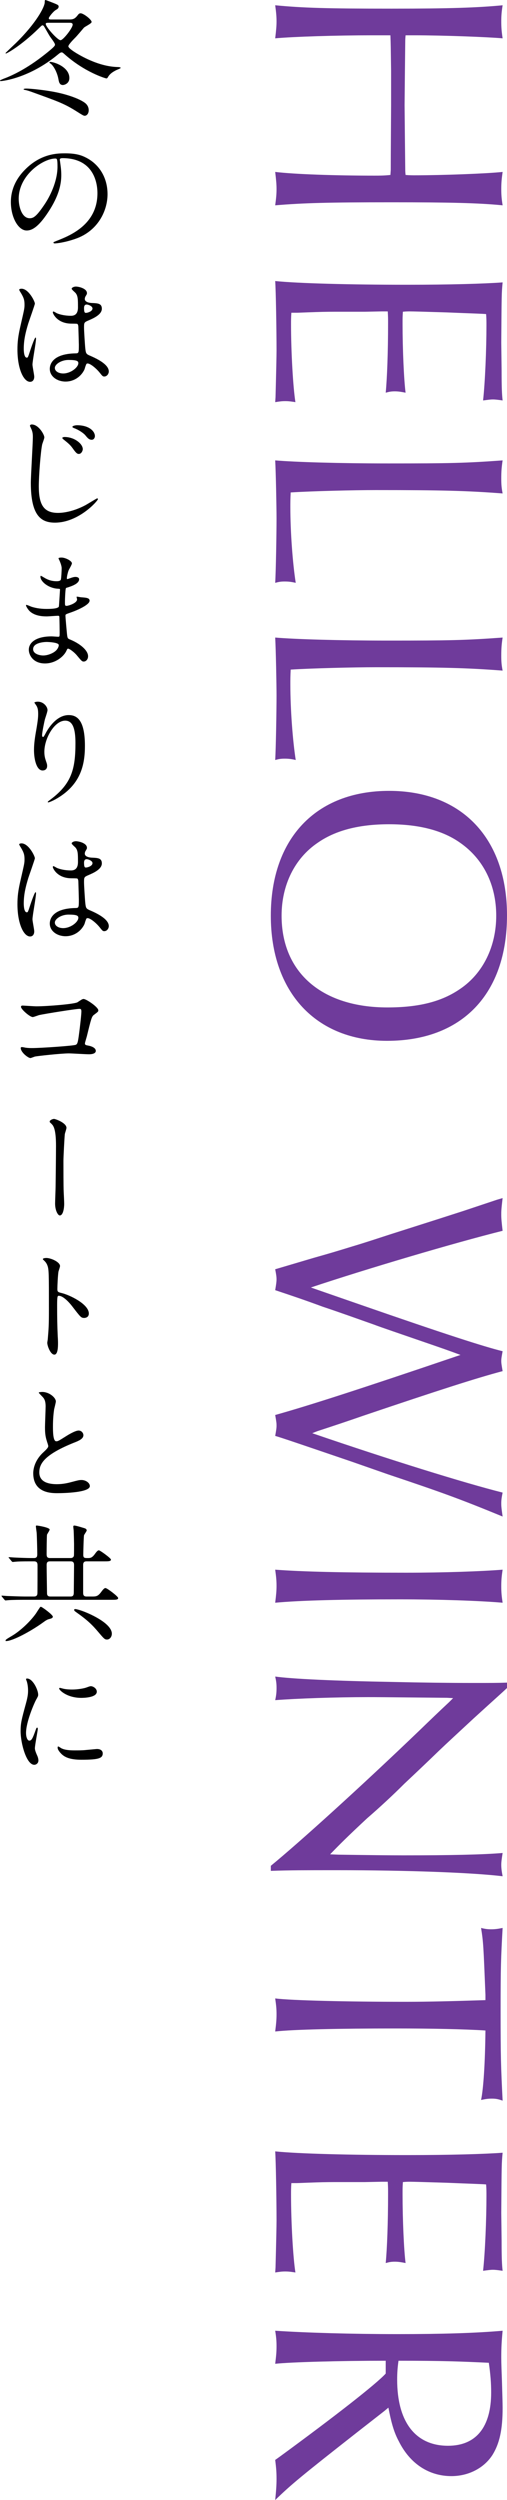 <?xml version="1.0" encoding="UTF-8"?>
<svg id="_レイヤー_1" data-name="レイヤー_1" xmlns="http://www.w3.org/2000/svg" version="1.1" viewBox="0 0 96.297 474.258">
  <!-- Generator: Adobe Illustrator 29.0.0, SVG Export Plug-In . SVG Version: 2.1.0 Build 186)  -->
  <defs>
    <style>
      .st0 {
        fill: #6f3b9b;
      }
    </style>
  </defs>
  <g>
    <path d="M13.153,3.696c.624,0,1.032-.048,1.608-.816.168-.216.288-.36.552-.36.528,0,2.088,1.176,2.088,1.656,0,.288-1.296.888-1.464,1.08-.264.312-1.416,1.68-1.68,1.92-.336.336-1.272,1.296-1.272,1.608,0,.552,2.736,2.064,4.104,2.64,1.704.744,3.48,1.248,5.304,1.296.144,0,.528.024.528.168,0,.096-.816.384-.96.48-.84.432-1.2.816-1.464,1.272-.096.168-.168.24-.288.24s-4.081-1.128-7.993-4.633c-.24-.216-.36-.312-.504-.312s-.312.072-.624.336C5.737,14.737.648,15.385.096,15.385c-.048,0-.096-.048-.096-.12,0-.048.792-.384.96-.432,3.768-1.464,6.913-3.984,8.017-4.872,1.392-1.128,1.464-1.296,1.464-1.512,0-.288-.816-1.32-.96-1.536-.192-.288-1.008-1.752-1.128-1.92-.024-.048-.144-.192-.264-.192s-.192.048-.696.552c-3.48,3.408-6.12,4.8-6.264,4.8-.048,0-.072-.048-.072-.096,0-.024,1.68-1.632,1.968-1.896C6.913,4.344,8.497,1.296,8.497.432c0-.312.024-.432.168-.432.792.288,1.392.528,1.632.624.624.264.84.336.84.624s-.192.456-.504.624c-.552.312-1.368,1.392-1.368,1.584,0,.24.216.24.48.24h3.408ZM4.776,17.065c-.264-.048-.288-.072-.288-.12,0-.12.264-.144.6-.144.576,0,4.008.288,6.6.936,2.4.6,3.937,1.344,4.561,1.872.48.432.6.912.6,1.296,0,.72-.432,1.056-.744,1.056-.216,0-.288-.024-1.728-.936-2.304-1.44-3.625-1.873-8.329-3.577-.48-.168-.744-.264-1.272-.384ZM9.241,4.32c-.312,0-.552,0-.552.216,0,.576,2.256,3.096,2.808,3.096.48,0,2.304-2.304,2.304-2.952,0-.36-.336-.36-.6-.36h-3.96ZM9.385,11.881c0-.048.048-.144.12-.144.768,0,3.672.96,3.672,3.072,0,1.032-.936,1.32-1.248,1.32-.624,0-.744-.624-.816-1.032-.192-1.104-.696-2.208-1.296-2.856-.072-.072-.432-.336-.432-.36Z"/>
    <path d="M11.353,30.336c0,.072.048.168.048.264.096.768.24,1.536.24,2.592,0,1.608-.36,3.84-2.472,7.032-1.92,2.928-3.144,3.504-4.104,3.504-1.584,0-3-2.472-3-5.4,0-1.272.264-3.696,2.664-6.121,3.048-3.12,6.265-3.12,7.657-3.12,2.184,0,3.192.432,3.864.768,2.592,1.272,4.176,3.84,4.176,6.984,0,3.121-1.8,6.961-6.048,8.449-2.04.72-3.625.888-3.984.888-.096,0-.24-.024-.24-.168,0-.072.048-.096.648-.336,2.496-.984,7.705-3.048,7.705-9.025,0-.936-.096-6.648-6.648-6.648-.48,0-.504.192-.504.336ZM3.553,37.705c0,1.56.624,3.696,2.088,3.696.696,0,1.272-.288,2.928-2.784,1.272-1.944,2.352-4.608,2.352-6.985,0-1.44-.096-1.56-.408-1.56-2.28,0-6.96,3.096-6.96,7.633Z"/>
    <path d="M6.505,71.449c0,.528-.24.984-.792.984-1.2,0-2.4-2.4-2.4-6.121,0-1.416.12-2.568.624-4.705.672-2.952.72-3.072.72-3.816,0-.816-.12-1.224-.552-1.992-.072-.144-.456-.696-.456-.84s.288-.192.432-.192c1.344,0,2.544,2.4,2.544,2.832,0,.192-1.056,3.145-1.249,3.745-.48,1.584-.864,3.072-.864,4.824,0,.144,0,1.68.576,1.68.216,0,.24-.096.672-1.416.096-.312.816-2.4.984-2.4.096,0,.096.168.096.216,0,.768-.672,4.225-.672,4.921,0,.36.336,1.944.336,2.28ZM16.034,70.105c-.624,1.32-1.968,2.28-3.577,2.28s-3-.984-3-2.4c0-.336,0-2.88,4.92-2.952.6,0,.6-.168.6-1.656,0-.144-.072-2.688-.096-3.36,0-.144-.024-.432-.192-.576-.048-.048-.984-.048-1.104-.048-2.712,0-3.552-1.896-3.552-2.136,0-.072.024-.168.12-.168.096,0,.552.288.648.336.672.288,1.656.48,2.688.48q1.32,0,1.32-1.584c0-1.512,0-2.184-.456-2.736-.096-.12-.744-.648-.744-.816,0-.144.312-.408.816-.408.48,0,2.088.336,2.088,1.248,0,.168-.024.216-.264.6-.072.12-.144.312-.144.504,0,.72,1.248.768,1.392.768,1.056.048,1.848.072,1.848,1.08,0,1.128-1.608,1.824-2.496,2.208-.888.384-.888.408-.888,1.44,0,.528.168,3.24.24,3.889.096.888.168,1.056.768,1.32,1.176.504,3.696,1.632,3.696,3.048,0,.432-.336.96-.864.96-.288,0-.36-.096-.936-.816-.696-.84-1.944-1.848-2.376-1.632-.168.072-.384.96-.456,1.128ZM10.417,69.793c0,.648.744,1.056,1.584,1.056,1.417,0,2.88-1.152,2.88-1.968,0-.408-.336-.6-1.872-.6-1.368,0-2.592.816-2.592,1.512ZM15.961,58.44c0,.912.192.912.36.912.336,0,1.248-.288,1.248-.84,0-.432-.792-.744-1.128-.744-.072,0-.192.024-.288.096-.096.072-.192.264-.192.576Z"/>
    <path d="M8.425,82.968c0,.216-.36,1.128-.408,1.32-.288,1.296-.648,5.928-.648,7.969,0,3.48.936,5.04,3.648,5.04.336,0,2.448,0,5.208-1.464.36-.192,2.136-1.296,2.232-1.296.096,0,.144.096.144.144,0,.312-3.648,4.464-8.161,4.464-2.592,0-4.584-1.248-4.584-7.537,0-1.392.384-7.44.384-8.665,0-.384,0-.888-.264-1.512-.024-.048-.288-.624-.288-.648,0-.168.168-.264.336-.264,1.32,0,2.4,1.944,2.4,2.448ZM15.722,85.201c0,.336-.288.912-.744.912-.336,0-.552-.192-1.2-1.104-.384-.528-.672-.816-1.608-1.56-.096-.072-.336-.264-.336-.36,0-.12.216-.192.432-.192,1.872,0,3.457,1.296,3.457,2.304ZM18.026,82.729c0,.288-.192.696-.6.696-.528,0-.792-.336-1.248-.888-.384-.432-1.344-1.056-2.112-1.32-.24-.096-.312-.168-.312-.24,0-.216.648-.312.864-.312,2.352,0,3.408,1.176,3.408,2.064Z"/>
    <path d="M11.281,106.295c-.024-.072-.168-.312-.168-.36,0-.168.456-.168.6-.168.648,0,1.944.6,1.944,1.104,0,.24-.528,1.104-.6,1.272-.168.384-.36,1.224-.36,1.56,0,.048,0,.144.096.144.072,0,.144-.024.672-.216.216-.072.552-.192.864-.192.24,0,.696.072.696.456,0,.888-1.632,1.368-2.304,1.584-.192.048-.24.072-.264.432-.024.072-.12,1.344-.12,2.328,0,.552,0,.696.312.696.264,0,1.992-.48,1.992-1.248,0-.072-.096-.36-.096-.432s.072-.072.12-.072c.12,0,.624.12.744.12.984.072,1.608.12,1.608.648,0,.84-2.664,1.944-3.768,2.304-.744.264-.816.288-.816.528,0,.456.264,3.216.288,3.457.096.792.096.888.6,1.08,1.872.768,3.408,2.04,3.408,3.168,0,.624-.432,1.008-.816,1.008-.336,0-.432-.12-1.296-1.152-.48-.6-1.417-1.296-1.68-1.296-.144,0-.192.12-.312.384-.504,1.128-2.112,2.424-4.081,2.424-2.256,0-3.072-1.608-3.072-2.592,0-1.44,1.464-2.544,4.32-2.544.216,0,1.104.072,1.272.072.264,0,.264-.072.264-.888,0-.48-.024-2.088-.048-2.736,0-.216,0-.36-.24-.36-.336,0-1.776.12-2.088.12-.552,0-2.232.024-3.312-.984-.336-.336-.696-.912-.696-1.104,0-.048,0-.096.072-.096.144,0,.792.288.912.336,1.08.36,2.16.432,2.904.432.576,0,2.184,0,2.352-.456.024-.072.216-3.216.216-3.24,0-.12-.12-.12-.504-.144-1.704-.12-3.216-1.344-3.216-2.28,0-.048.024-.168.096-.168.024,0,.6.336.672.384,1.056.648,1.968.648,2.329.648.504,0,.744-.12.792-.36.072-.24.144-1.608.144-2.112,0-.48-.312-1.224-.432-1.488ZM8.857,121.777c-.048,0-2.568,0-2.568,1.368,0,.912,1.248,1.2,1.92,1.2.792,0,1.824-.384,2.376-.888.432-.384.648-.96.552-1.176-.168-.408-1.848-.504-2.28-.504Z"/>
    <path d="M12.385,136.704c-2.04,0-3.96,3.36-3.96,5.905,0,.768.12,1.2.312,1.776.168.456.216.648.216.912,0,.792-.648.864-.864.864-1.104,0-1.632-1.992-1.632-3.888,0-1.224.192-2.497.432-3.816.336-1.968.36-2.496.36-3.072,0-.84-.144-1.2-.312-1.488-.048-.096-.408-.576-.408-.624s.288-.168.648-.168c1.104,0,1.848.96,1.848,1.608,0,.288-.432,1.512-.504,1.776-.048.192-.528,2.376-.528,2.976,0,.072,0,.336.192.336.12,0,.264-.288.432-.6.264-.528,1.896-3.552,4.417-3.552,1.488,0,3.096.792,3.096,5.833,0,3.384-.672,7.225-5.232,9.937-.96.576-1.632.792-1.728.792-.048,0-.096-.024-.096-.072,0-.072.048-.12.6-.528,3.937-2.976,4.657-5.76,4.657-10.657,0-2.64-.48-4.249-1.944-4.249Z"/>
    <path d="M6.505,176.665c0,.528-.24.984-.792.984-1.2,0-2.4-2.4-2.4-6.121,0-1.416.12-2.568.624-4.705.672-2.952.72-3.072.72-3.816,0-.816-.12-1.224-.552-1.992-.072-.144-.456-.696-.456-.84s.288-.192.432-.192c1.344,0,2.544,2.4,2.544,2.832,0,.192-1.056,3.145-1.249,3.745-.48,1.584-.864,3.072-.864,4.824,0,.144,0,1.68.576,1.68.216,0,.24-.096.672-1.416.096-.312.816-2.4.984-2.4.096,0,.096.168.096.216,0,.768-.672,4.225-.672,4.921,0,.36.336,1.944.336,2.28ZM16.034,175.321c-.624,1.32-1.968,2.28-3.577,2.28s-3-.984-3-2.4c0-.336,0-2.88,4.92-2.952.6,0,.6-.168.6-1.656,0-.144-.072-2.688-.096-3.36,0-.144-.024-.432-.192-.576-.048-.048-.984-.048-1.104-.048-2.712,0-3.552-1.896-3.552-2.136,0-.072.024-.168.12-.168.096,0,.552.288.648.336.672.288,1.656.48,2.688.48q1.32,0,1.32-1.584c0-1.512,0-2.184-.456-2.736-.096-.12-.744-.648-.744-.816,0-.144.312-.408.816-.408.48,0,2.088.336,2.088,1.248,0,.168-.024.216-.264.6-.072.12-.144.312-.144.504,0,.72,1.248.768,1.392.768,1.056.048,1.848.072,1.848,1.08,0,1.128-1.608,1.824-2.496,2.208-.888.384-.888.408-.888,1.44,0,.528.168,3.24.24,3.889.096.888.168,1.056.768,1.32,1.176.504,3.696,1.632,3.696,3.048,0,.432-.336.96-.864.96-.288,0-.36-.096-.936-.816-.696-.84-1.944-1.848-2.376-1.632-.168.072-.384.96-.456,1.128ZM10.417,175.009c0,.648.744,1.056,1.584,1.056,1.417,0,2.88-1.152,2.88-1.968,0-.408-.336-.6-1.872-.6-1.368,0-2.592.816-2.592,1.512ZM15.961,163.656c0,.912.192.912.36.912.336,0,1.248-.288,1.248-.84,0-.432-.792-.744-1.128-.744-.072,0-.192.024-.288.096-.096.072-.192.264-.192.576Z"/>
    <path d="M6.913,190.896c2.16,0,7.273-.432,7.801-.768.864-.576.96-.624,1.176-.624.48,0,2.784,1.536,2.784,2.16,0,.216-.072.288-.816.84-.432.312-.528.672-1.344,4.008-.048.216-.384,1.272-.384,1.417,0,.312.216.336.576.408.6.096,1.488.408,1.488,1.008,0,.648-1.104.648-1.296.648-.6,0-3.264-.168-3.816-.168-1.488,0-6.049.504-6.433.6-.144.024-.744.288-.864.288-.432,0-1.848-1.08-1.848-1.92,0-.096.096-.168.216-.168s.624.096.72.12c.528.072.936.072,1.224.072,1.656,0,7.945-.432,8.305-.624.288-.144.384-.432.552-1.632.288-2.112.504-4.201.504-4.681,0-.408-.096-.504-.36-.504-.744,0-6.697.96-7.633,1.176-.216.048-1.056.384-1.248.384-.528,0-2.232-1.464-2.232-1.944,0-.192.168-.24.288-.24.144,0,2.232.144,2.64.144Z"/>
    <path d="M12.625,213.96c0,.191-.288,1.008-.312,1.176-.072.648-.264,4.272-.264,5.089,0,1.151,0,4.968.048,5.856.024.576.096,1.776.096,2.328,0,.647-.168,2.16-.84,2.16-.336,0-.888-.912-.888-2.256,0-.505.096-2.785.096-3.265.024-1.561.072-5.952.072-7.081.024-1.487-.024-3.432-.504-4.32-.144-.264-.288-.408-.576-.672-.048-.048-.12-.12-.12-.216,0-.24.504-.504.84-.504.24,0,2.353.744,2.353,1.704Z"/>
    <path d="M8.809,238.633c.864,0,2.592.768,2.592,1.536,0,.168-.24.863-.288,1.008-.12.6-.216,2.736-.216,3.336,0,.528.096.601.792.769,1.464.336,5.185,2.088,5.185,3.888,0,.792-.744.841-.864.841-.6,0-.672-.097-2.28-2.185-.672-.888-1.8-2.017-2.544-2.017-.24,0-.336,0-.336,1.776,0,2.544.024,3.816.12,5.977.024.264.048.864.048,1.225,0,.6,0,2.184-.696,2.184-.72,0-1.344-1.632-1.344-2.256,0-.096.096-.601.096-.696.168-1.993.216-2.617.216-5.569,0-6.864,0-7.633-.288-8.4-.192-.505-.432-.744-.816-1.104l-.048-.096c.024-.216.648-.216.672-.216Z"/>
    <path d="M8.137,275.594c.72-.672,1.032-.984,1.032-1.296,0-.072-.168-.624-.216-.744-.288-.912-.408-1.464-.408-2.809,0-.552.12-3.336.12-3.96,0-1.2-.336-1.561-.72-1.944-.504-.528-.576-.6-.576-.672,0-.096.576-.12.648-.12,1.368,0,2.592,1.104,2.592,1.8,0,.217-.288,1.297-.336,1.536-.096.673-.216,1.776-.216,3.169,0,.912,0,2.856.624,2.856.336,0,.48-.097,1.776-.912.264-.168,1.776-1.129,2.473-1.129.552,0,.912.48.912.889,0,.72-.984,1.104-1.849,1.44-5.712,2.304-6.528,4.056-6.528,5.616,0,1.632,1.392,2.232,3.336,2.232,1.2,0,2.16-.24,2.88-.433,1.08-.288,1.344-.36,1.8-.36.816,0,1.584.553,1.584,1.152,0,1.225-4.896,1.345-6.168,1.345-1.104,0-4.584,0-4.584-3.769,0-.672.192-2.328,1.824-3.889Z"/>
    <path d="M13.441,295.561c.288,0,.552-.168.6-.456.024-.12.024-1.824.024-2.209,0-.264-.048-2.063-.072-2.52,0-.097-.072-.624-.072-.744,0-.072,0-.24.168-.24.216,0,.792.144,1.8.456.264.072.576.168.576.48,0,.144-.456.743-.504.912-.072.239-.144,3.288-.144,3.72,0,.601.264.601.864.601.432,0,.768,0,1.32-.744.456-.648.624-.721.792-.721.216,0,2.28,1.488,2.28,1.753,0,.336-.48.336-1.296.336h-3.384c-.6,0-.6.504-.6.695v5.232c0,.288,0,.744.624.744h1.056c.768,0,1.128,0,1.8-.936.432-.576.6-.672.768-.672.288,0,2.4,1.584,2.4,1.896,0,.336-.48.336-1.296.336H4.584c-.576,0-2.184,0-3.024.072-.072,0-.432.048-.504.048-.096,0-.12-.048-.216-.144l-.456-.553q-.096-.119-.096-.168c0-.048.048-.048.072-.048.144,0,.888.072,1.056.072.696.024,2.424.096,3.288.096h1.8c.312,0,.576-.144.6-.552.024-.072.024-4.872.024-5.328,0-.36-.024-.792-.648-.792h-.72c-1.584,0-2.4.023-2.833.071-.072,0-.432.049-.504.049-.096,0-.12-.049-.216-.145l-.456-.552c-.072-.097-.12-.12-.12-.168s.072-.048.096-.048c.144,0,.912.071,1.08.071.984.048,2.4.097,3.072.097h.6c.6,0,.6-.433.6-.793,0-.672-.072-3.576-.12-4.056-.024-.168-.144-1.057-.144-1.152,0-.144.048-.168.168-.168.168,0,2.448.36,2.448.769,0,.168-.456.815-.504.983-.048.24-.072,3.169-.072,3.624,0,.337,0,.793.6.793h3.984ZM10.033,306.673c0,.288-.336.36-.672.456-.312.072-.528.168-1.152.624-2.28,1.656-5.785,3.553-7.057,3.553-.072,0-.096,0-.096-.072,0-.192.12-.264,1.248-.936,1.536-.912,3.409-2.665,4.489-4.177.12-.168.456-.72.696-1.056.048-.097.144-.24.264-.265.192-.023,2.28,1.513,2.28,1.872ZM13.417,302.856c.6,0,.6-.432.6-.936,0-.696.048-4.177.048-4.944,0-.336,0-.792-.624-.792h-3.984c-.6,0-.6.456-.6.744,0,.84.072,4.944.072,5.232,0,.239,0,.695.6.695h3.889ZM21.242,309.913c0,.601-.408,1.104-.912,1.104-.432,0-.552-.12-1.632-1.393-1.152-1.368-2.088-2.28-4.056-3.672-.48-.336-.552-.408-.552-.552,0-.12.072-.168.192-.168.216,0,.768.168.984.239,1.512.48,5.977,2.425,5.977,4.44Z"/>
    <path d="M5.569,330.194c.408,0,.624-.384,1.152-1.872.144-.408.216-.6.336-.6s.12.239.12.288c0,.264-.552,3.072-.552,3.647,0,.408.336,1.129.384,1.249.168.336.288.743.288,1.056,0,.48-.384.816-.792.816-1.488,0-2.592-4.081-2.592-6.385,0-1.536.192-2.232,1.008-5.232.408-1.464.408-2.064.408-2.496,0-.769-.144-1.416-.24-1.704-.024-.072-.144-.36-.144-.433s.096-.12.192-.12c1.104,0,2.112,2.185,2.112,3.049,0,.264,0,.288-.456,1.104-.264.504-1.848,4.032-1.848,6.192,0,.721.24,1.44.624,1.44ZM19.514,332.595c0,.937-.72,1.224-4.08,1.224-2.352,0-3.24-.6-3.745-1.08-.12-.119-.744-.743-.744-1.199,0-.049,0-.24.12-.24.096,0,.48.288.576.336.696.36,1.68.408,2.568.408.624,0,1.488,0,2.088-.072.336-.024,2.017-.192,2.112-.192.912,0,1.104.528,1.104.816ZM18.386,320.905c0,1.177-2.664,1.177-2.952,1.177-2.712,0-4.2-1.464-4.2-1.776,0-.048.024-.12.168-.12.072,0,.36.096.672.168.552.12,1.2.145,1.632.145,1.176,0,2.304-.24,2.64-.36.72-.264.792-.288,1.032-.264.432.071,1.008.479,1.008,1.031Z"/>
  </g>
  <g>
    <path class="st0" d="M70.763,6.696c-6.847,0-14.975.256-18.494.576.191-1.6.256-2.368.256-3.2,0-.896-.064-1.664-.256-3.072,5.375.512,9.855.64,22.143.64,11.135,0,16.383-.192,21.054-.64-.191,1.216-.256,1.92-.256,3.072s.064,1.92.256,3.2c-2.879-.256-11.455-.576-16.767-.576h-1.664c-.063.64-.063,1.024-.063,1.024l-.064,5.824-.063,6.399.063,6.463.064,5.76c0,.128,0,.512.063,1.024.704.064,1.473.064,1.664.064,5.312,0,13.823-.32,16.767-.64-.191,1.344-.256,2.112-.256,3.264s.064,1.856.256,3.072c-4.543-.448-10.047-.576-21.054-.576-12.159,0-16.768.128-22.143.576.191-1.408.256-2.176.256-3.072s-.064-1.6-.256-3.264c3.712.448,11.455.704,18.814.704,1.024,0,1.855,0,3.072-.128l.063-.96c0-1.792,0-1.92.064-12.287v-6.464c-.064-4.735-.064-4.991-.128-6.783h-3.393Z"/>
    <path class="st0" d="M52.333,75.328q.192-7.423.192-8.832c0-3.712-.128-11.455-.256-13.183,4.352.448,14.398.704,25.022.704,8.191,0,14.654-.192,18.174-.448-.191,2.048-.191,2.112-.256,11.455l.064,5.184c0,3.52.063,4.543.191,5.759-.896-.128-1.344-.192-1.855-.192-.448,0-.896.064-1.855.192.384-3.52.64-9.727.64-14.271,0-.704,0-1.28-.064-2.112-.447-.064-2.943-.128-7.487-.32q-6.144-.192-7.039-.192c-.128,0-.704,0-1.28.064-.063.896-.063,1.28-.063,2.304,0,4.8.256,10.624.575,13.055-.959-.192-1.472-.256-2.048-.256-.64,0-1.023.064-1.728.256.256-2.688.448-7.551.448-13.183,0-.832,0-1.344-.064-2.24h-1.088l-3.199.064h-4.736c-1.279,0-2.88,0-4.671.064-1.984.064-3.264.128-3.584.128h-1.024c-.063.896-.063,1.472-.063,2.24,0,5.248.384,11.903.832,14.719-.832-.128-1.28-.192-1.92-.192-.704,0-1.088.064-1.92.192l.063-.96Z"/>
    <path class="st0" d="M95.209,90.792c0,1.216.064,1.792.256,2.815-6.719-.512-11.391-.64-24.062-.64-4.16,0-12.096.192-16.191.448-.063,1.28-.063,1.92-.063,2.816,0,4.736.448,10.687,1.023,14.335-.832-.192-1.344-.256-2.111-.256-.704,0-1.088.064-1.792.256.128-1.984.256-9.343.256-12.223,0-1.92-.128-8.768-.256-11.007,3.775.32,12.159.576,21.502.576,11.712,0,14.592-.064,21.694-.576-.191,1.28-.256,2.048-.256,3.456Z"/>
    <path class="st0" d="M95.209,124.398c0,1.216.064,1.792.256,2.815-6.719-.512-11.391-.64-24.062-.64-4.16,0-12.096.192-16.191.448-.063,1.28-.063,1.92-.063,2.816,0,4.736.448,10.687,1.023,14.335-.832-.192-1.344-.256-2.111-.256-.704,0-1.088.064-1.792.256.128-1.984.256-9.343.256-12.223,0-1.92-.128-8.768-.256-11.007,3.775.32,12.159.576,21.502.576,11.712,0,14.592-.064,21.694-.576-.191,1.28-.256,2.048-.256,3.456Z"/>
    <path class="st0" d="M73.515,197.445c-13.503,0-22.078-9.215-22.078-23.742,0-14.655,8.575-23.679,22.462-23.679s22.398,9.087,22.398,23.614c0,14.911-8.511,23.807-22.782,23.807ZM87.403,159.879c-3.328-2.368-7.872-3.52-13.504-3.52-5.695,0-10.175,1.152-13.566,3.52-4.352,2.944-6.848,8-6.848,13.823,0,10.815,7.68,17.406,20.095,17.406,5.951,0,10.303-1.088,13.823-3.52,4.352-2.944,6.847-8.063,6.847-13.887s-2.432-10.751-6.847-13.823Z"/>
    <path class="st0" d="M60.14,244.615l7.936,2.752c16.959,5.887,23.807,8.063,27.39,8.959-.191,1.023-.256,1.408-.256,1.855s.064.768.256,1.92c-4.863,1.281-12.223,3.648-26.43,8.447-2.943,1.025-5.823,1.984-8.768,2.945l-.96.383c14.783,5.057,28.798,9.408,36.157,11.264-.191.959-.256,1.408-.256,2.047,0,.449,0,.705.256,2.496-8.255-3.391-11.455-4.543-21.758-7.998l-6.783-2.369c-8.64-2.943-13.504-4.607-14.655-4.928.191-1.088.256-1.471.256-1.92s0-.576-.256-2.047c6.399-1.793,15.935-4.863,34.237-11.072l.96-.32c-2.24-.83-3.328-1.215-7.808-2.75-3.52-1.217-7.487-2.561-8.639-3.008-3.265-1.152-6.464-2.304-9.728-3.393-3.648-1.344-5.76-2.047-9.023-3.136.191-1.151.256-1.6.256-2.048,0-.512-.064-.896-.256-1.919l7.359-2.177c2.943-.831,4.031-1.151,7.359-2.176,2.368-.703,4.672-1.472,7.039-2.239,9.664-3.072,10.24-3.264,14.016-4.479l6.335-2.112,1.088-.32c-.256,2.177-.256,2.496-.256,3.136,0,.769.064,1.408.256,3.072-9.215,2.304-25.662,7.167-36.413,10.751l1.088.384Z"/>
    <path class="st0" d="M95.209,300.898c0,1.15.064,1.855.256,3.135-4.479-.383-12.095-.641-19.519-.641-10.879,0-18.814.193-23.678.641.191-1.535.256-2.303.256-3.199,0-.961-.064-1.664-.256-3.072,5.056.385,12.863.576,24.895.576,7.104,0,14.335-.256,18.302-.576-.191,1.279-.256,1.984-.256,3.137Z"/>
    <path class="st0" d="M96.297,320.213c-1.216,1.152-2.048,1.855-6.399,5.824-2.752,2.559-5.056,4.672-6.527,6.08-2.176,2.111-4.416,4.223-6.592,6.271-2.111,2.111-4.735,4.543-7.039,6.527-3.712,3.455-5.248,4.99-7.04,6.848l1.601.062q8.639.129,12.287.129c8.959,0,15.103-.129,18.878-.449-.191,1.217-.256,1.729-.256,2.24,0,.641.064,1.152.256,2.176-5.823-.703-18.302-1.15-31.357-1.15-6.207,0-9.087,0-12.671.127v-.959c5.248-4.289,17.087-14.977,28.35-25.791,1.856-1.791,3.648-3.52,5.504-5.248l.768-.768-1.151-.064c-13.119-.127-13.375-.127-15.039-.127-6.079,0-13.503.256-17.599.576.191-.896.256-1.473.256-2.305s-.064-1.279-.256-2.176c3.136.447,11.391.832,22.206,1.023q8.384.193,15.423.193c3.456,0,4.607,0,6.399-.064v1.023Z"/>
    <path class="st0" d="M92.202,378.395c-.384-9.342-.384-9.855-.832-12.67.769.191,1.217.256,1.92.256s1.216-.064,2.176-.256c-.319,5.695-.384,7.486-.384,15.615,0,8.959.064,10.75.384,17.15-.896-.32-1.344-.385-2.048-.385s-1.151.064-2.048.256c.448-2.111.769-6.975.832-13.182-3.968-.258-10.367-.385-16.958-.385-11.008,0-19.519.191-22.975.576.191-1.537.256-2.305.256-3.264,0-1.023-.064-1.664-.256-3.008,3.071.383,13.503.639,24.766.639,4.416,0,9.216-.127,15.167-.318v-1.025Z"/>
    <path class="st0" d="M52.333,430.125q.192-7.424.192-8.832c0-3.711-.128-11.455-.256-13.182,4.352.447,14.398.703,25.022.703,8.191,0,14.654-.191,18.174-.447-.191,2.047-.191,2.111-.256,11.455l.064,5.184c0,3.52.063,4.543.191,5.76-.896-.129-1.344-.193-1.855-.193-.448,0-.896.064-1.855.193.384-3.521.64-9.729.64-14.271,0-.705,0-1.279-.064-2.111-.447-.064-2.943-.129-7.487-.32q-6.144-.193-7.039-.193c-.128,0-.704,0-1.28.064-.063.896-.063,1.281-.063,2.305,0,4.799.256,10.623.575,13.055-.959-.191-1.472-.256-2.048-.256-.64,0-1.023.064-1.728.256.256-2.688.448-7.551.448-13.184,0-.832,0-1.344-.064-2.24h-1.088l-3.199.064h-4.736c-1.279,0-2.88,0-4.671.064-1.984.064-3.264.129-3.584.129h-1.024c-.063.895-.063,1.471-.063,2.238,0,5.248.384,11.904.832,14.719-.832-.127-1.28-.191-1.92-.191-.704,0-1.088.064-1.92.191l.063-.959Z"/>
    <path class="st0" d="M73.259,447.828c-8.768,0-17.982.256-20.99.576.191-1.535.256-2.303.256-3.328s-.064-1.727-.256-2.943c5.76.385,14.591.641,23.23.641,8.447,0,14.91-.193,19.966-.641-.191,2.049-.256,3.199-.256,5.119,0,1.088.064,2.625.128,4.416.064,2.24.128,4.225.128,5.119,0,4.096-.575,6.721-1.919,8.896-1.601,2.496-4.544,4.031-7.808,4.031-4.288,0-7.872-2.367-9.983-6.592-.896-1.664-1.408-3.391-1.984-6.398l-.768.639-5.248,4.096c-10.367,8.129-12.543,9.92-15.486,12.799.191-1.92.256-2.879.256-4.031,0-1.215-.064-2.047-.256-3.584l.896-.639c10.239-7.488,18.303-13.76,20.095-15.744v-2.432ZM75.435,451.412c0,8,3.456,12.543,9.663,12.543,5.312,0,8.191-3.52,8.191-10.111,0-1.727-.128-3.455-.447-5.631-5.504-.256-8.704-.385-17.151-.385-.191,1.344-.256,2.369-.256,3.584Z"/>
  </g>
</svg>